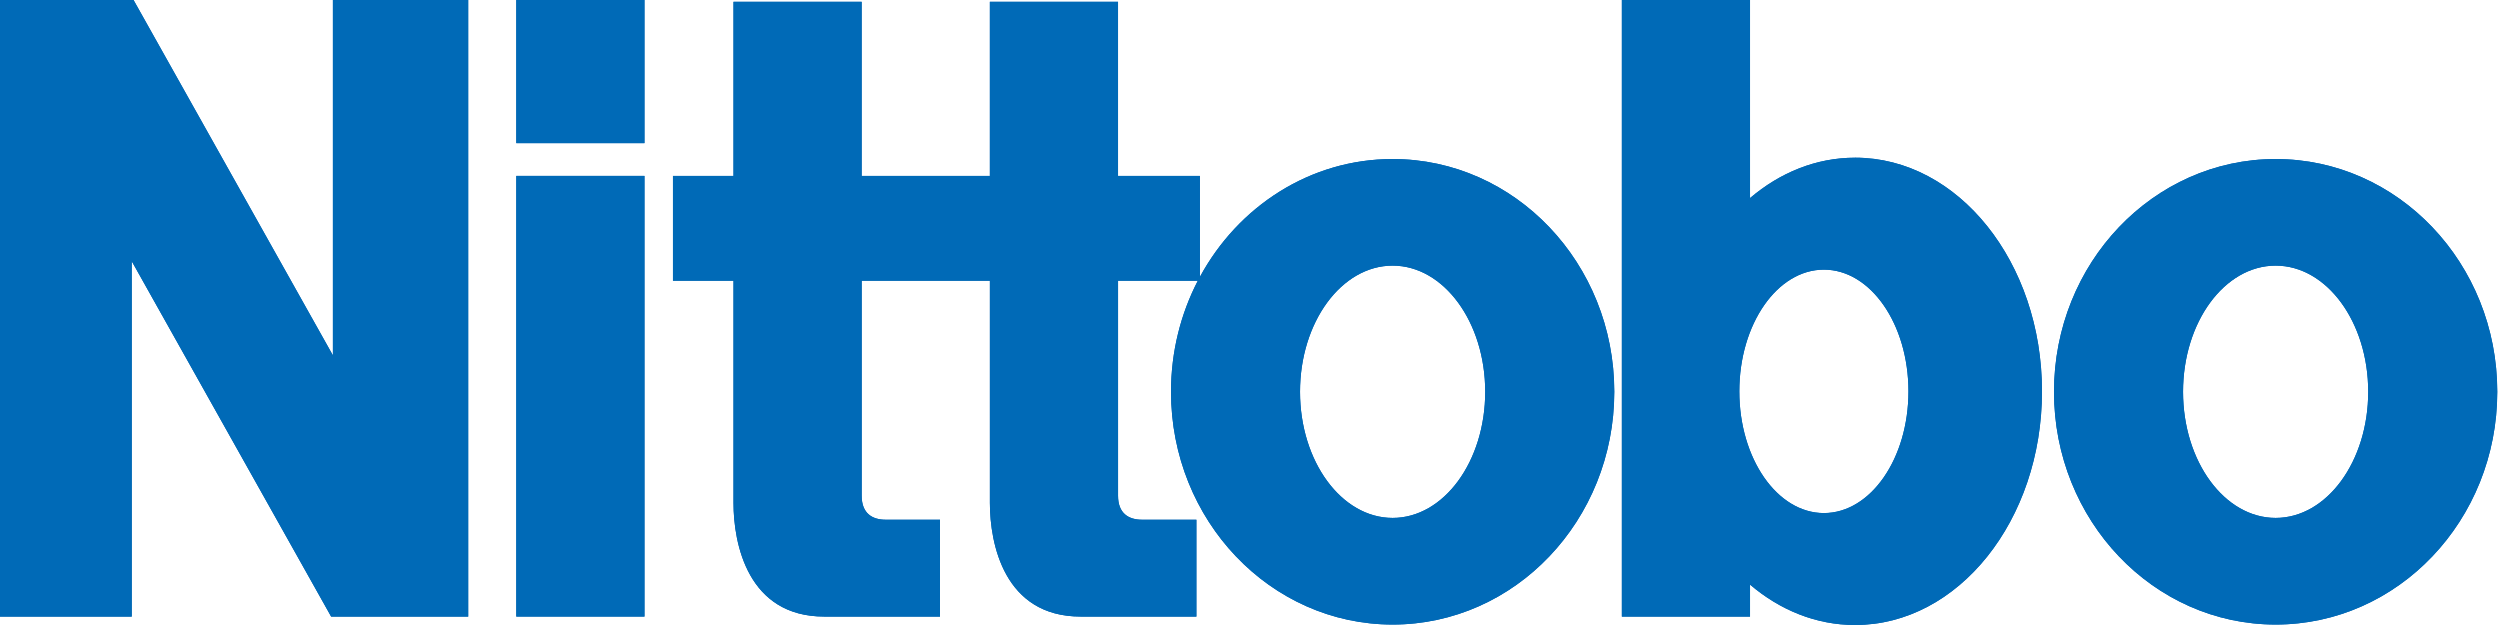 <?xml version="1.0" encoding="UTF-8"?>
<svg id="_レイヤー_1" data-name="レイヤー 1" xmlns="http://www.w3.org/2000/svg" version="1.1" viewBox="0 0 124 31">
  <g>
    <polygon points="16.512 17.627 6.623 0 0 0 0 30.582 6.534 30.582 6.534 12.955 16.424 30.582 23.223 30.582 23.223 0 16.512 0 16.512 17.627" fill="#005eae" stroke-width="0"/>
    <rect x="25.608" y="0" width="6.358" height="7.1" fill="#005eae" stroke-width="0"/>
    <rect x="25.608" y="8.725" width="6.358" height="21.857" fill="#005eae" stroke-width="0"/>
    <path d="M69.074,7.888c-4.097,0-7.668,2.356-9.559,5.847v-5.01h-4.061V.088h-6.357v8.637h-6.359V.088h-6.357v8.637h-3.002v5.2h3.002v11.016c0,2.027.706,5.641,4.503,5.641h5.74v-4.804h-2.693c-.662,0-1.192-.308-1.192-1.19v-10.663h6.359v11.016c0,2.027.706,5.641,4.503,5.641h5.74v-4.804h-2.694c-.662,0-1.192-.308-1.192-1.19v-10.663h3.957c-.848,1.637-1.33,3.513-1.33,5.508,0,6.375,4.922,11.545,10.993,11.545s10.994-5.17,10.994-11.545-4.922-11.545-10.994-11.545ZM69.074,25.689c-2.535,0-4.592-2.8-4.592-6.257s2.057-6.257,4.592-6.257,4.592,2.801,4.592,6.257-2.054,6.257-4.592,6.257Z" fill="#005eae" stroke-width="0"/>
    <path d="M112.872,7.888c-6.071,0-10.994,5.17-10.994,11.545s4.922,11.545,10.994,11.545,10.993-5.17,10.993-11.545-4.921-11.545-10.993-11.545ZM112.872,25.689c-2.536,0-4.592-2.8-4.592-6.257s2.057-6.257,4.592-6.257,4.591,2.801,4.591,6.257-2.054,6.257-4.591,6.257Z" fill="#005eae" stroke-width="0"/>
    <path d="M92.011,7.822c-1.932,0-3.725.739-5.21,2.003V0h-6.357v30.582h6.357v-1.585c1.485,1.264,3.278,2.003,5.21,2.003,5.12,0,9.272-5.191,9.272-11.589s-4.152-11.59-9.272-11.59ZM90.465,25.448c-2.317,0-4.194-2.704-4.194-6.036s1.877-6.038,4.194-6.038,4.194,2.704,4.194,6.038-1.878,6.036-4.194,6.036Z" fill="#005eae" stroke-width="0"/>
  </g>
  <g>
    <polygon points="16.512 17.627 6.623 0 0 0 0 30.582 6.534 30.582 6.534 12.955 16.424 30.582 23.223 30.582 23.223 0 16.512 0 16.512 17.627" fill="#006ab7" fill-rule="evenodd" stroke-width="0"/>
    <rect x="25.608" y="0" width="6.358" height="7.1" fill="#006ab7" stroke-width="0"/>
    <rect x="25.608" y="8.725" width="6.358" height="21.857" fill="#006ab7" stroke-width="0"/>
    <path d="M69.074,7.888c-4.097,0-7.668,2.356-9.559,5.847v-5.01h-4.061V.088h-6.357v8.637h-6.359V.088h-6.357v8.637h-3.002v5.2h3.002v11.016c0,2.027.706,5.641,4.503,5.641h5.74v-4.804h-2.693c-.662,0-1.192-.308-1.192-1.19v-10.663h6.359v11.016c0,2.027.706,5.641,4.503,5.641h5.74v-4.804h-2.694c-.662,0-1.192-.308-1.192-1.19v-10.663h3.957c-.848,1.637-1.33,3.513-1.33,5.508,0,6.375,4.922,11.545,10.993,11.545s10.994-5.17,10.994-11.545-4.922-11.545-10.994-11.545ZM69.074,25.689c-2.535,0-4.592-2.8-4.592-6.257s2.057-6.257,4.592-6.257,4.592,2.801,4.592,6.257-2.054,6.257-4.592,6.257Z" fill="#006ab7" fill-rule="evenodd" stroke-width="0"/>
    <path d="M112.872,7.888c-6.071,0-10.994,5.17-10.994,11.545s4.922,11.545,10.994,11.545,10.993-5.17,10.993-11.545-4.921-11.545-10.993-11.545ZM112.872,25.689c-2.536,0-4.592-2.8-4.592-6.257s2.057-6.257,4.592-6.257,4.591,2.801,4.591,6.257-2.054,6.257-4.591,6.257Z" fill="#006ab7" fill-rule="evenodd" stroke-width="0"/>
    <path d="M92.011,7.822c-1.932,0-3.725.739-5.21,2.003V0h-6.357v30.582h6.357v-1.585c1.485,1.264,3.278,2.003,5.21,2.003,5.12,0,9.272-5.191,9.272-11.589s-4.152-11.59-9.272-11.59ZM90.465,25.448c-2.317,0-4.194-2.704-4.194-6.036s1.877-6.038,4.194-6.038,4.194,2.704,4.194,6.038-1.878,6.036-4.194,6.036Z" fill="#006ab7" fill-rule="evenodd" stroke-width="0"/>
  </g>
</svg>